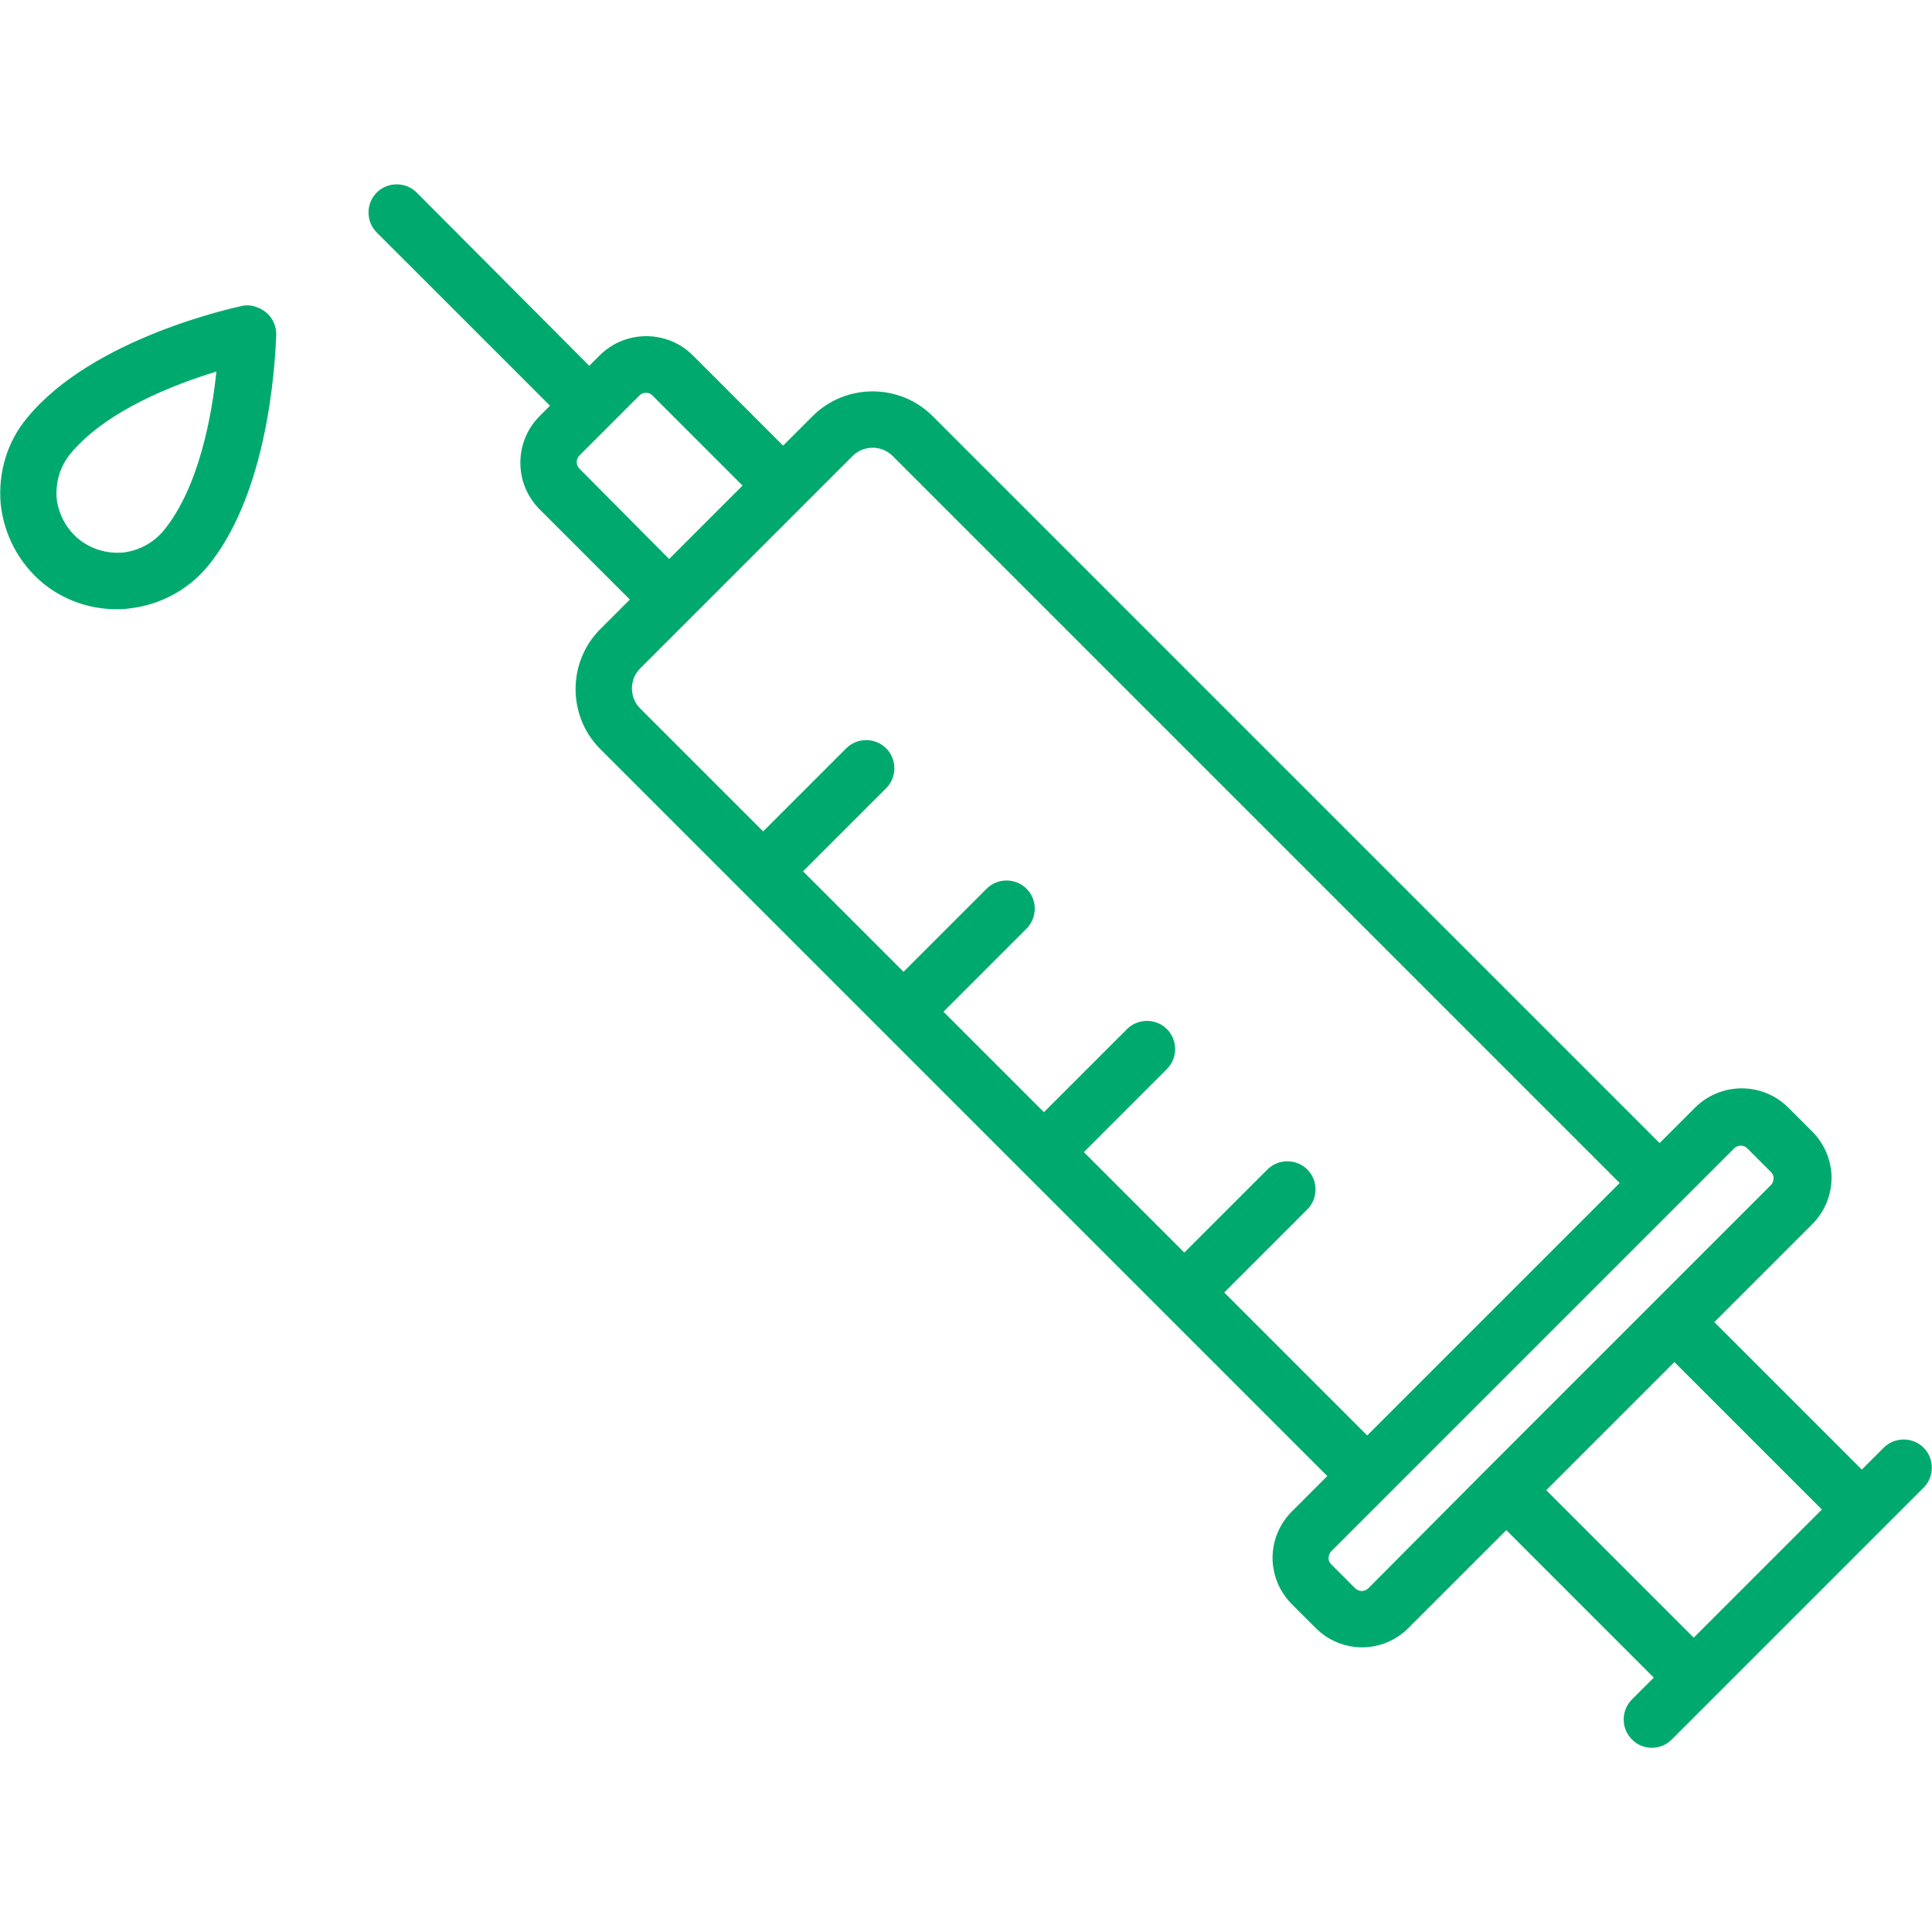 <?xml version="1.0" encoding="utf-8"?>
<!-- Generator: Adobe Illustrator 27.5.0, SVG Export Plug-In . SVG Version: 6.00 Build 0)  -->
<svg version="1.1" id="レイヤー_1" xmlns="http://www.w3.org/2000/svg" xmlns:xlink="http://www.w3.org/1999/xlink" x="0px"
	 y="0px" viewBox="0 0 300 300" style="enable-background:new 0 0 300 300;" xml:space="preserve">
<style type="text/css">
	.st0{fill:#00AA6E;}
</style>
<g>
	<path class="st0" d="M298.7,224.8c-1.7-1.7-4.5-1.7-6.2,0l-3.4,3.4l-22.9-22.9l15.2-15.2c1.9-1.9,3-4.5,3-7.2s-1.1-5.3-3-7.2
		l-3.7-3.7c-4-4-10.5-4-14.5,0l-5.5,5.5L144.8,64.6c-5.1-5.1-13.5-5.1-18.6,0l-4.6,4.6l-14-14c-4-4-10.5-4-14.5,0l-1.6,1.6
		L64.7,29.9c-1.7-1.7-4.5-1.7-6.2,0s-1.7,4.5,0,6.2L85.4,63l-1.6,1.6c-4,4-4,10.5,0,14.5l14,14l-4.6,4.6c-5.1,5.1-5.1,13.5,0,18.6
		l44,44l0,0l0,0l43.6,43.6l0,0l0,0l25.3,25.3l-5.5,5.5c-1.9,1.9-3,4.5-3,7.2s1.1,5.3,3,7.2l3.7,3.7c2,2,4.6,3,7.2,3
		c2.6,0,5.2-1,7.2-3l15.2-15.2l22.9,22.9l-3.4,3.4c-1.7,1.7-1.7,4.5,0,6.2c0.9,0.9,2,1.3,3.1,1.3s2.2-0.4,3.1-1.3l39.1-39.1
		C300.4,229.3,300.4,226.5,298.7,224.8z M90,72.8c-0.6-0.6-0.6-1.5,0-2.1l9.3-9.3c0.3-0.3,0.7-0.4,1-0.4c0.4,0,0.7,0.1,1,0.4l14,14
		l-5.7,5.7l-5.7,5.7L90,72.8z M99.4,103.8l7.7-7.7l0,0l17.6-17.6l7.7-7.7c1.7-1.7,4.5-1.7,6.2,0l112.9,112.9l-39.2,39.2l-22.2-22.2
		l12.9-12.9c1.7-1.7,1.7-4.5,0-6.2s-4.5-1.7-6.2,0l-12.9,12.9l-15.6-15.6l12.9-12.9c1.7-1.7,1.7-4.5,0-6.2s-4.5-1.7-6.2,0
		l-12.9,12.9l-15.6-15.6l12.9-12.9c1.7-1.7,1.7-4.5,0-6.2s-4.5-1.7-6.2,0l-12.9,12.9l-15.6-15.6l12.9-12.9c1.7-1.7,1.7-4.5,0-6.2
		s-4.5-1.7-6.2,0l-12.9,12.9L99.4,110C97.7,108.3,97.7,105.5,99.4,103.8z M212.5,246.6c-0.6,0.6-1.5,0.6-2.1,0l-3.7-3.7
		c-0.4-0.4-0.4-0.8-0.4-1s0.1-0.7,0.4-1l38.9-38.9l15.1-15.1l0,0l8.6-8.6c0.3-0.3,0.7-0.4,1-0.4c0.4,0,0.7,0.1,1,0.4l3.7,3.7
		c0.4,0.4,0.4,0.8,0.4,1s-0.1,0.7-0.4,1l-18.3,18.3l-26.1,26.1L212.5,246.6z M260,211.5l22.9,22.9L263,254.3l-22.9-22.9L260,211.5z"
		/>
	<path class="st0" d="M37.6,47.5c-0.9,0.2-23.2,4.9-33.4,17.4c-3.1,3.7-4.5,8.5-4.1,13.3c0.5,4.8,2.8,9.2,6.5,12.3
		c3.3,2.7,7.3,4.1,11.5,4.1c0.6,0,1.2,0,1.8-0.1c4.8-0.5,9.2-2.8,12.3-6.5c10.3-12.4,10.6-35.1,10.7-36.1c0-1.3-0.6-2.6-1.6-3.4
		S38.9,47.2,37.6,47.5z M25.4,82.4c-1.6,1.9-3.8,3.1-6.3,3.4c-2.5,0.2-4.9-0.5-6.9-2.1c-1.9-1.6-3.1-3.8-3.4-6.3
		c-0.2-2.5,0.5-4.9,2.1-6.9c5.5-6.7,16.1-10.8,22.7-12.8C32.9,64.5,30.9,75.7,25.4,82.4z"/>
</g>
</svg>
